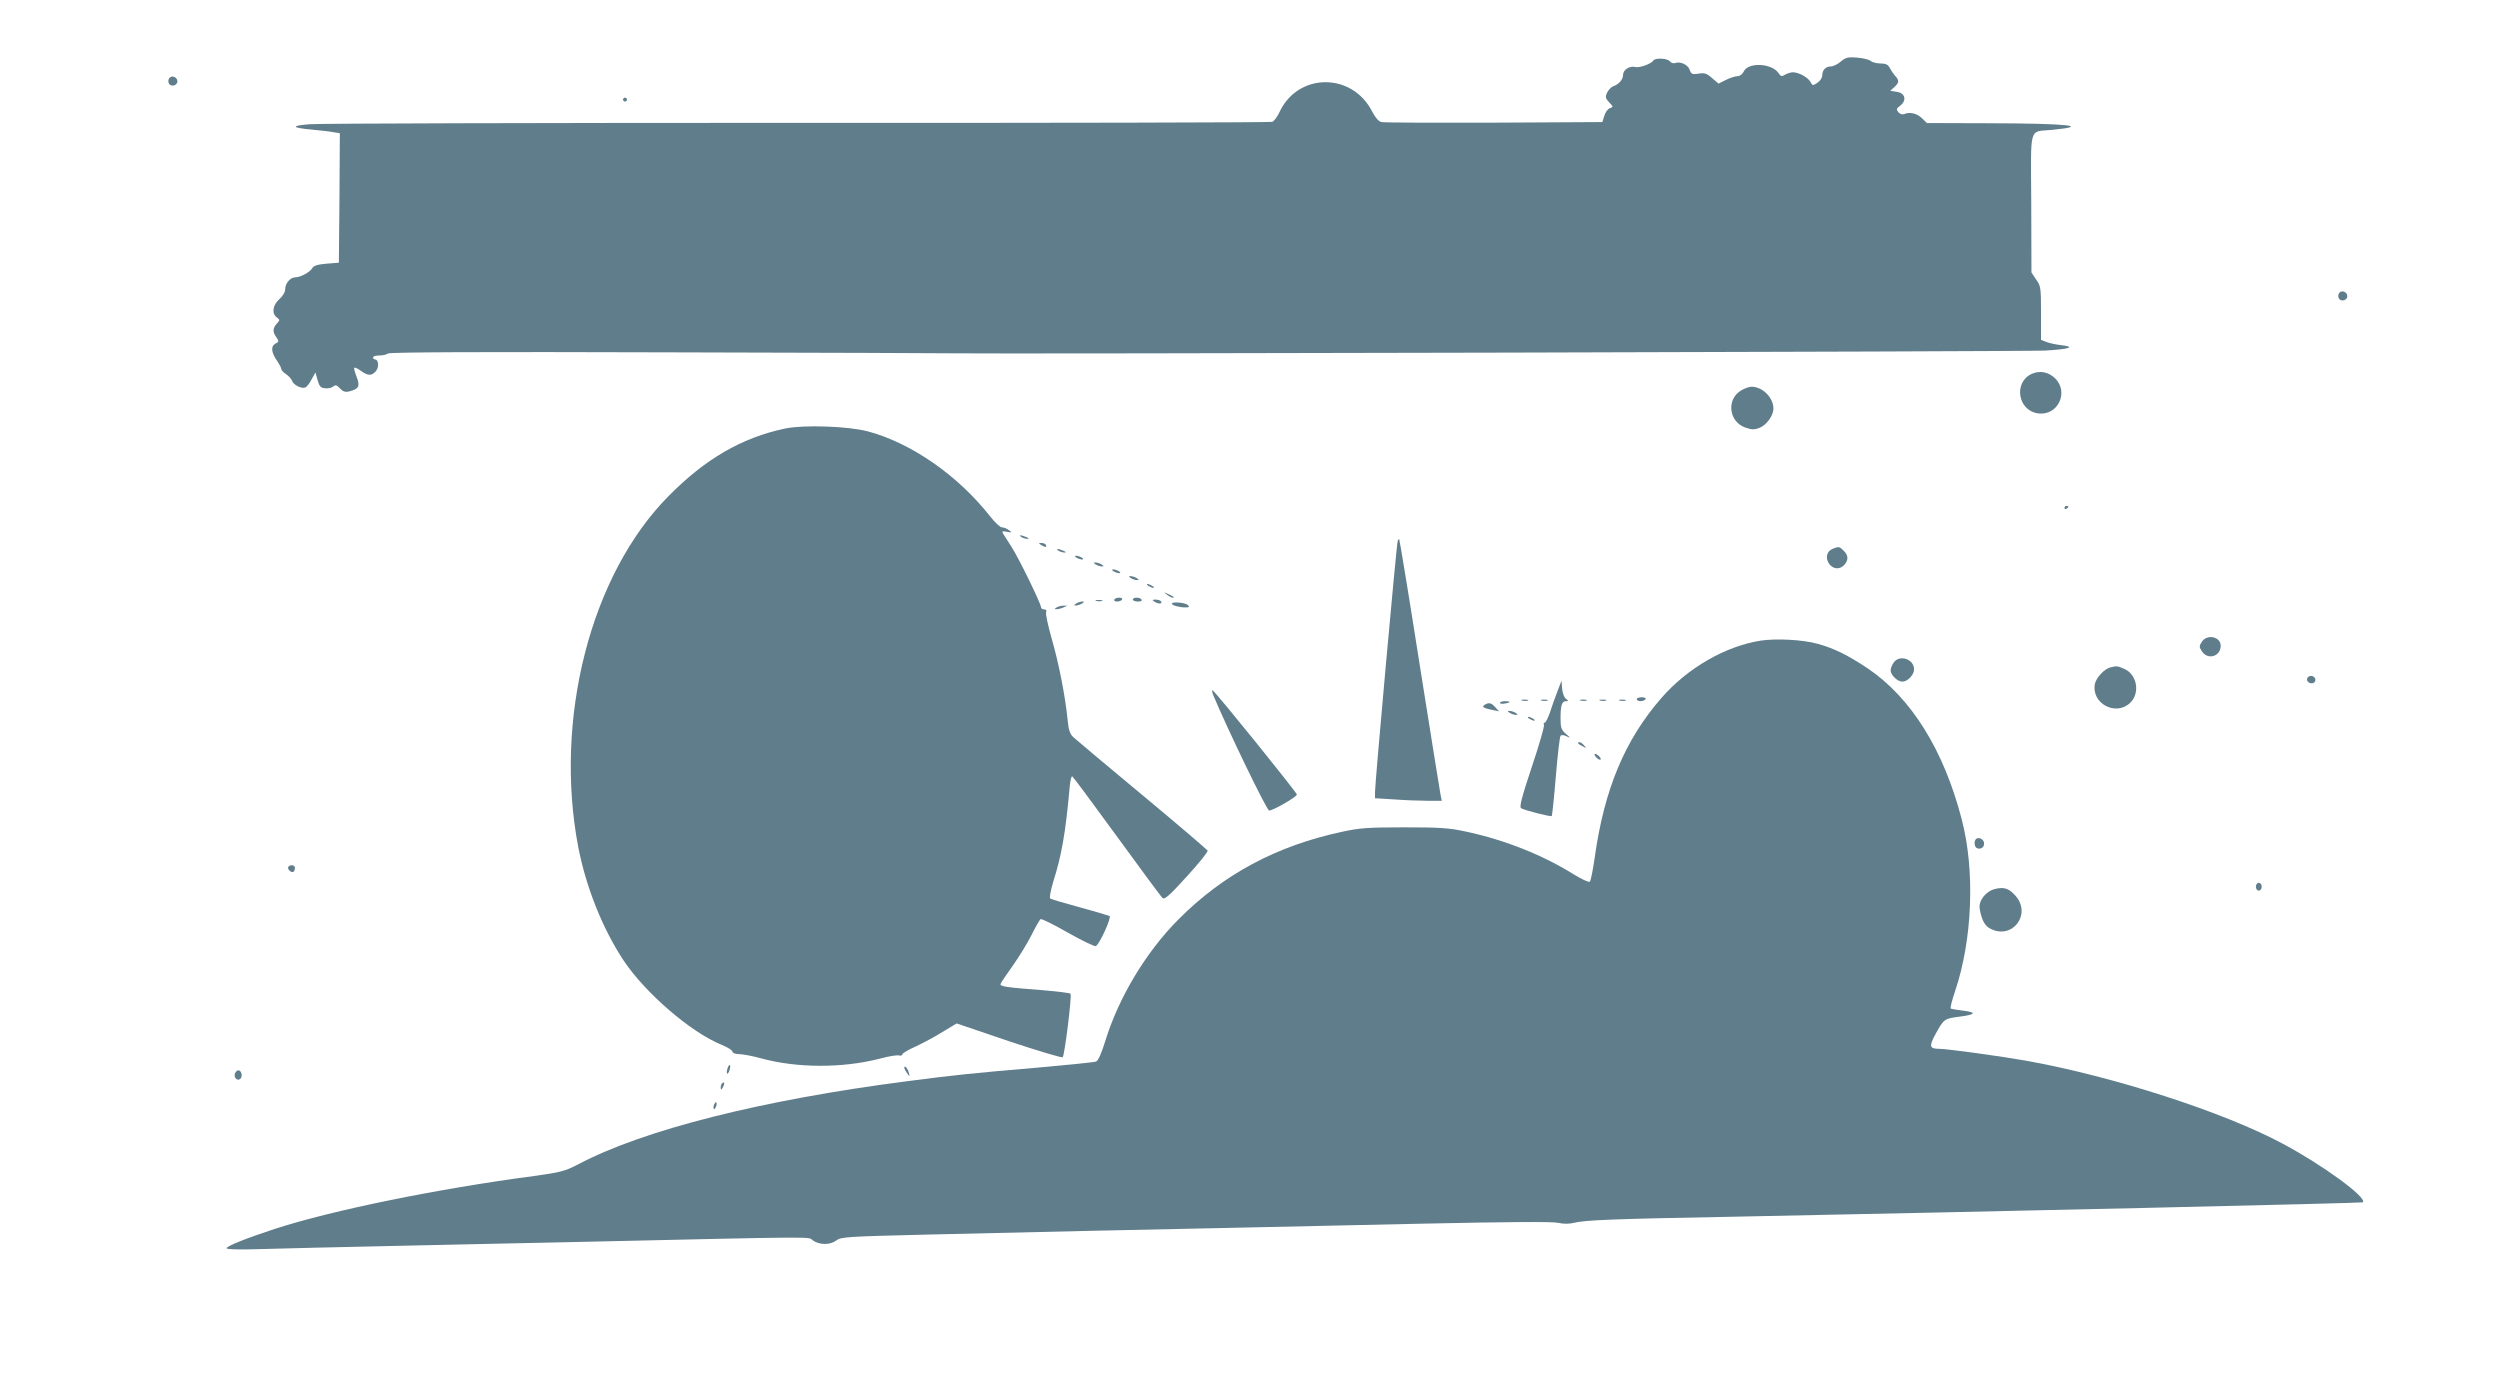 <?xml version="1.0" standalone="no"?>
<!DOCTYPE svg PUBLIC "-//W3C//DTD SVG 20010904//EN"
 "http://www.w3.org/TR/2001/REC-SVG-20010904/DTD/svg10.dtd">
<svg version="1.0" xmlns="http://www.w3.org/2000/svg"
 width="1280pt" height="706pt" viewBox="0 0 1280 706"
 preserveAspectRatio="xMidYMid meet">
<g transform="translate(0,706) scale(0.1,-0.1)"
fill="#607d8b" stroke="none">
<path d="M9425 6745 c-16 -14 -39 -25 -50 -25 -27 0 -45 -18 -45 -46 0 -12
-11 -29 -25 -38 -23 -15 -25 -15 -35 4 -12 23 -60 50 -90 50 -11 0 -29 -6 -40
-12 -17 -11 -22 -10 -35 9 -35 50 -155 55 -177 7 -7 -14 -20 -24 -32 -24 -12
0 -39 -9 -59 -19 l-38 -19 -33 28 c-28 25 -39 28 -69 23 -33 -5 -38 -3 -46 20
-10 27 -49 44 -75 34 -8 -3 -20 1 -26 9 -14 16 -76 19 -85 4 -10 -17 -72 -39
-93 -33 -29 7 -62 -14 -62 -41 0 -24 -22 -48 -53 -59 -9 -4 -22 -18 -29 -32
-10 -22 -8 -29 11 -49 22 -23 22 -24 3 -30 -10 -4 -23 -21 -28 -39 l-10 -32
-554 -3 c-305 -1 -565 0 -577 3 -14 3 -32 23 -47 53 -102 202 -379 201 -474 0
-11 -25 -29 -48 -38 -52 -9 -3 -1102 -6 -2428 -5 -1326 0 -2451 -3 -2500 -7
-100 -8 -95 -18 14 -28 41 -4 90 -9 108 -13 l32 -5 -2 -332 -3 -331 -63 -5
c-46 -4 -66 -10 -73 -23 -12 -20 -60 -47 -87 -47 -26 0 -52 -31 -52 -61 0 -15
-12 -35 -30 -51 -34 -30 -40 -73 -13 -93 17 -13 17 -14 0 -32 -21 -24 -22 -42
-2 -70 14 -20 14 -23 -6 -33 -24 -14 -20 -46 12 -91 10 -15 19 -32 19 -38 0
-6 11 -18 25 -27 13 -9 27 -24 30 -33 6 -21 49 -43 68 -35 7 2 22 21 32 41
l20 36 11 -39 c9 -32 16 -40 38 -42 15 -2 34 2 42 9 12 10 18 8 35 -10 15 -16
27 -20 47 -15 49 12 57 27 38 74 -9 24 -15 45 -12 47 3 3 18 -4 34 -16 37 -26
54 -26 76 -2 18 20 15 61 -5 61 -5 0 -9 5 -9 10 0 6 15 10 33 10 18 0 38 5 43
10 7 7 476 9 1440 6 786 -2 1440 -4 1454 -5 224 -4 5500 9 5588 14 129 7 163
19 84 28 -26 3 -59 10 -74 16 l-28 11 0 137 c0 129 -1 139 -25 172 l-24 36 -1
355 c-2 406 -14 363 106 375 204 20 83 33 -325 34 l-315 1 -26 25 c-26 25 -62
33 -91 21 -9 -4 -21 0 -29 9 -12 15 -11 19 9 34 35 27 26 65 -18 71 l-33 5 21
19 c25 23 26 34 4 58 -9 10 -21 28 -28 41 -8 16 -20 22 -46 22 -20 0 -43 6
-51 13 -9 7 -40 15 -70 17 -45 4 -58 1 -83 -20z"/>
<path d="M864 6655 c-4 -9 -2 -21 4 -27 15 -15 44 -1 40 19 -4 23 -36 29 -44
8z"/>
<path d="M3190 6550 c0 -5 5 -10 10 -10 6 0 10 5 10 10 0 6 -4 10 -10 10 -5 0
-10 -4 -10 -10z"/>
<path d="M11974 5555 c-4 -9 -2 -21 4 -27 15 -15 44 -1 40 19 -4 23 -36 29
-44 8z"/>
<path d="M10403 5146 c-94 -42 -73 -186 29 -202 103 -17 164 108 89 180 -34
32 -77 40 -118 22z"/>
<path d="M8913 5060 c-75 -46 -61 -160 23 -189 35 -12 46 -12 74 -1 36 15 70
63 70 98 0 56 -56 112 -112 112 -13 0 -37 -9 -55 -20z"/>
<path d="M4020 4866 c-222 -47 -409 -155 -598 -347 -398 -402 -587 -1140 -461
-1798 40 -204 123 -413 230 -576 111 -168 346 -371 505 -435 30 -12 54 -28 54
-34 0 -7 14 -13 33 -13 17 0 68 -9 111 -21 185 -51 418 -52 612 -2 43 12 87
19 97 16 9 -2 17 0 17 6 0 5 30 23 66 39 37 17 99 50 139 75 l73 44 268 -91
c147 -49 271 -86 275 -82 10 11 48 316 40 325 -3 4 -67 12 -141 18 -192 15
-222 19 -217 33 3 7 30 48 62 92 31 44 75 115 96 157 21 42 42 79 47 82 5 3
68 -28 141 -70 73 -41 137 -72 142 -68 20 12 81 147 70 154 -7 3 -76 24 -154
45 -78 21 -146 41 -150 45 -5 4 3 43 16 87 42 131 63 251 83 476 3 37 9 65 14
62 5 -3 108 -142 229 -308 121 -167 226 -308 233 -315 11 -9 36 13 125 111 61
67 109 126 106 132 -3 5 -153 134 -335 285 -182 151 -340 284 -353 296 -17 16
-24 36 -29 90 -12 121 -45 288 -81 413 -19 66 -32 128 -29 136 4 10 0 15 -10
15 -9 0 -16 5 -16 11 0 18 -113 250 -151 309 -19 30 -39 61 -44 69 -6 11 -2
13 21 8 27 -5 27 -4 9 9 -10 8 -26 14 -35 14 -10 0 -37 26 -62 58 -164 208
-401 373 -623 433 -102 27 -328 35 -425 15z"/>
<path d="M10570 4459 c0 -5 5 -7 10 -4 6 3 10 8 10 11 0 2 -4 4 -10 4 -5 0
-10 -5 -10 -11z"/>
<path d="M5230 4310 c8 -5 22 -9 30 -9 10 0 8 3 -5 9 -27 12 -43 12 -25 0z"/>
<path d="M7156 4289 c-6 -16 -116 -1239 -116 -1285 l0 -31 98 -6 c53 -4 130
-7 170 -7 l74 0 -6 28 c-3 15 -51 315 -107 667 -55 352 -103 642 -105 644 -2
2 -6 -2 -8 -10z"/>
<path d="M5330 4270 c20 -13 33 -13 25 0 -3 6 -14 10 -23 10 -15 0 -15 -2 -2
-10z"/>
<path d="M9383 4250 c-30 -12 -38 -46 -19 -75 20 -30 56 -33 79 -7 22 25 21
48 -3 72 -22 22 -25 23 -57 10z"/>
<path d="M5420 4240 c8 -5 22 -9 30 -9 10 0 8 3 -5 9 -27 12 -43 12 -25 0z"/>
<path d="M5505 4210 c3 -4 14 -10 25 -13 11 -3 18 -2 15 3 -3 4 -14 10 -25 13
-11 3 -18 2 -15 -3z"/>
<path d="M5610 4170 c8 -5 22 -10 30 -10 13 0 13 1 0 10 -8 5 -22 10 -30 10
-13 0 -13 -1 0 -10z"/>
<path d="M5695 4140 c3 -4 14 -10 25 -13 11 -3 18 -2 15 3 -3 4 -14 10 -25 13
-11 3 -18 2 -15 -3z"/>
<path d="M5790 4100 c8 -5 22 -10 30 -10 13 0 13 1 0 10 -8 5 -22 10 -30 10
-13 0 -13 -1 0 -10z"/>
<path d="M5880 4060 c8 -5 20 -10 25 -10 6 0 3 5 -5 10 -8 5 -19 10 -25 10 -5
0 -3 -5 5 -10z"/>
<path d="M5974 4016 c11 -9 24 -16 30 -16 12 0 7 5 -24 19 -24 11 -24 11 -6
-3z"/>
<path d="M5705 3990 c-3 -5 3 -10 14 -10 11 0 23 5 26 10 3 6 -3 10 -14 10
-11 0 -23 -4 -26 -10z"/>
<path d="M5800 3990 c0 -5 12 -10 26 -10 14 0 23 4 19 10 -3 6 -15 10 -26 10
-10 0 -19 -4 -19 -10z"/>
<path d="M5613 3983 c9 -2 23 -2 30 0 6 3 -1 5 -18 5 -16 0 -22 -2 -12 -5z"/>
<path d="M5910 3980 c20 -13 43 -13 35 0 -3 6 -16 10 -28 10 -18 0 -19 -2 -7
-10z"/>
<path d="M5510 3970 c-13 -9 -13 -10 0 -10 8 0 22 5 30 10 13 9 13 10 0 10 -8
0 -22 -5 -30 -10z"/>
<path d="M6000 3969 c0 -8 37 -19 70 -19 19 0 21 3 12 12 -13 13 -82 19 -82 7z"/>
<path d="M5410 3950 c-13 -9 -13 -10 0 -9 8 0 24 4 35 9 l20 9 -20 0 c-11 0
-27 -4 -35 -9z"/>
<path d="M11274 3775 c-15 -23 -15 -27 0 -50 30 -46 96 -26 96 29 0 46 -69 61
-96 21z"/>
<path d="M9015 3780 c-180 -28 -375 -140 -508 -293 -187 -214 -293 -467 -342
-817 -9 -63 -20 -119 -25 -124 -5 -5 -41 12 -82 37 -159 99 -351 176 -551 219
-87 19 -133 22 -317 22 -186 0 -229 -3 -320 -23 -335 -72 -608 -218 -838 -450
-165 -166 -304 -398 -372 -618 -20 -65 -37 -104 -48 -108 -9 -4 -143 -17 -297
-31 -341 -29 -426 -38 -672 -70 -743 -96 -1349 -249 -1682 -425 -69 -36 -90
-41 -226 -60 -499 -66 -1035 -176 -1325 -270 -144 -47 -250 -89 -250 -100 0
-6 68 -8 188 -4 103 3 387 10 632 15 245 5 661 15 925 20 1337 30 1227 29
1257 9 34 -24 89 -24 120 0 23 18 54 20 469 30 464 11 1164 27 1624 36 149 3
560 12 915 20 429 9 659 11 688 4 28 -6 56 -6 80 0 53 14 196 20 797 31 1327
26 3238 70 3243 74 23 24 -204 190 -408 299 -301 162 -866 345 -1315 426 -123
22 -406 61 -445 61 -53 0 -55 13 -16 83 39 70 42 72 121 82 79 10 87 22 19 30
-32 4 -62 9 -66 11 -4 3 6 42 22 89 89 264 103 616 34 880 -92 356 -260 624
-483 774 -104 69 -174 103 -256 125 -75 21 -211 28 -290 16z"/>
<path d="M9696 3668 c-9 -12 -16 -30 -16 -40 0 -24 35 -58 60 -58 27 0 60 35
60 63 0 53 -75 77 -104 35z"/>
<path d="M10805 3643 c-31 -8 -72 -52 -79 -84 -20 -100 106 -168 180 -98 53
50 36 147 -31 175 -36 15 -37 15 -70 7z"/>
<path d="M11814 3589 c-9 -15 11 -33 30 -26 9 4 13 13 10 22 -7 17 -30 20 -40
4z"/>
<path d="M7974 3520 c-12 -30 -29 -79 -38 -107 -10 -29 -22 -53 -27 -53 -6 0
-7 -5 -4 -10 4 -6 -24 -103 -62 -216 -51 -153 -65 -207 -55 -212 17 -11 152
-45 157 -40 2 2 12 94 21 204 9 109 20 203 24 207 4 5 18 4 31 -3 21 -10 21
-8 -3 12 -24 21 -28 31 -28 80 0 67 7 88 28 88 14 0 14 1 -1 13 -9 6 -17 30
-19 52 l-3 40 -21 -55z"/>
<path d="M6213 3498 c73 -174 273 -588 285 -588 20 0 142 70 142 82 0 10 -414
523 -431 533 -5 4 -4 -8 4 -27z"/>
<path d="M8380 3480 c0 -5 9 -10 19 -10 11 0 23 5 26 10 4 6 -5 10 -19 10 -14
0 -26 -4 -26 -10z"/>
<path d="M7793 3473 c9 -2 23 -2 30 0 6 3 -1 5 -18 5 -16 0 -22 -2 -12 -5z"/>
<path d="M7893 3473 c9 -2 23 -2 30 0 6 3 -1 5 -18 5 -16 0 -22 -2 -12 -5z"/>
<path d="M8093 3473 c9 -2 23 -2 30 0 6 3 -1 5 -18 5 -16 0 -22 -2 -12 -5z"/>
<path d="M8193 3473 c9 -2 23 -2 30 0 6 3 -1 5 -18 5 -16 0 -22 -2 -12 -5z"/>
<path d="M8293 3473 c9 -2 23 -2 30 0 6 3 -1 5 -18 5 -16 0 -22 -2 -12 -5z"/>
<path d="M7680 3461 c0 -4 11 -6 25 -3 14 2 25 6 25 8 0 2 -11 4 -25 4 -14 0
-25 -4 -25 -9z"/>
<path d="M7601 3451 c-16 -10 -7 -16 39 -26 l35 -7 -19 21 c-21 23 -33 26 -55
12z"/>
<path d="M7730 3410 c8 -5 22 -10 30 -10 13 0 13 1 0 10 -8 5 -22 10 -30 10
-13 0 -13 -1 0 -10z"/>
<path d="M7830 3380 c8 -5 20 -10 25 -10 6 0 3 5 -5 10 -8 5 -19 10 -25 10 -5
0 -3 -5 5 -10z"/>
<path d="M8080 3255 c0 -2 10 -10 23 -16 20 -11 21 -11 8 4 -13 16 -31 23 -31
12z"/>
<path d="M8170 3185 c7 -8 17 -15 22 -15 6 0 5 7 -2 15 -7 8 -17 15 -22 15 -6
0 -5 -7 2 -15z"/>
<path d="M10117 2764 c-12 -12 -8 -42 6 -47 21 -8 39 8 35 29 -3 19 -29 30
-41 18z"/>
<path d="M1476 2621 c-7 -11 18 -33 27 -24 4 3 7 12 7 20 0 15 -26 18 -34 4z"/>
<path d="M11550 2520 c0 -11 7 -20 15 -20 8 0 15 9 15 20 0 11 -7 20 -15 20
-8 0 -15 -9 -15 -20z"/>
<path d="M10213 2508 c-47 -12 -84 -61 -77 -101 10 -57 26 -88 55 -102 112
-58 212 73 129 168 -34 39 -60 47 -107 35z"/>
<path d="M3725 1590 c-4 -12 -5 -24 -2 -27 3 -2 8 5 12 17 4 12 5 24 2 27 -3
2 -8 -5 -12 -17z"/>
<path d="M4630 1593 c0 -5 7 -18 15 -29 13 -18 14 -18 8 4 -5 22 -23 41 -23
25z"/>
<path d="M1203 1564 c-8 -21 13 -42 28 -27 13 13 5 43 -11 43 -6 0 -13 -7 -17
-16z"/>
<path d="M3697 1513 c-4 -3 -7 -13 -7 -22 1 -13 3 -13 11 2 11 19 8 33 -4 20z"/>
<path d="M3656 1404 c-4 -9 -4 -19 -1 -22 2 -3 7 3 11 12 4 9 4 19 1 22 -2 3
-7 -3 -11 -12z"/>
</g>
</svg>
